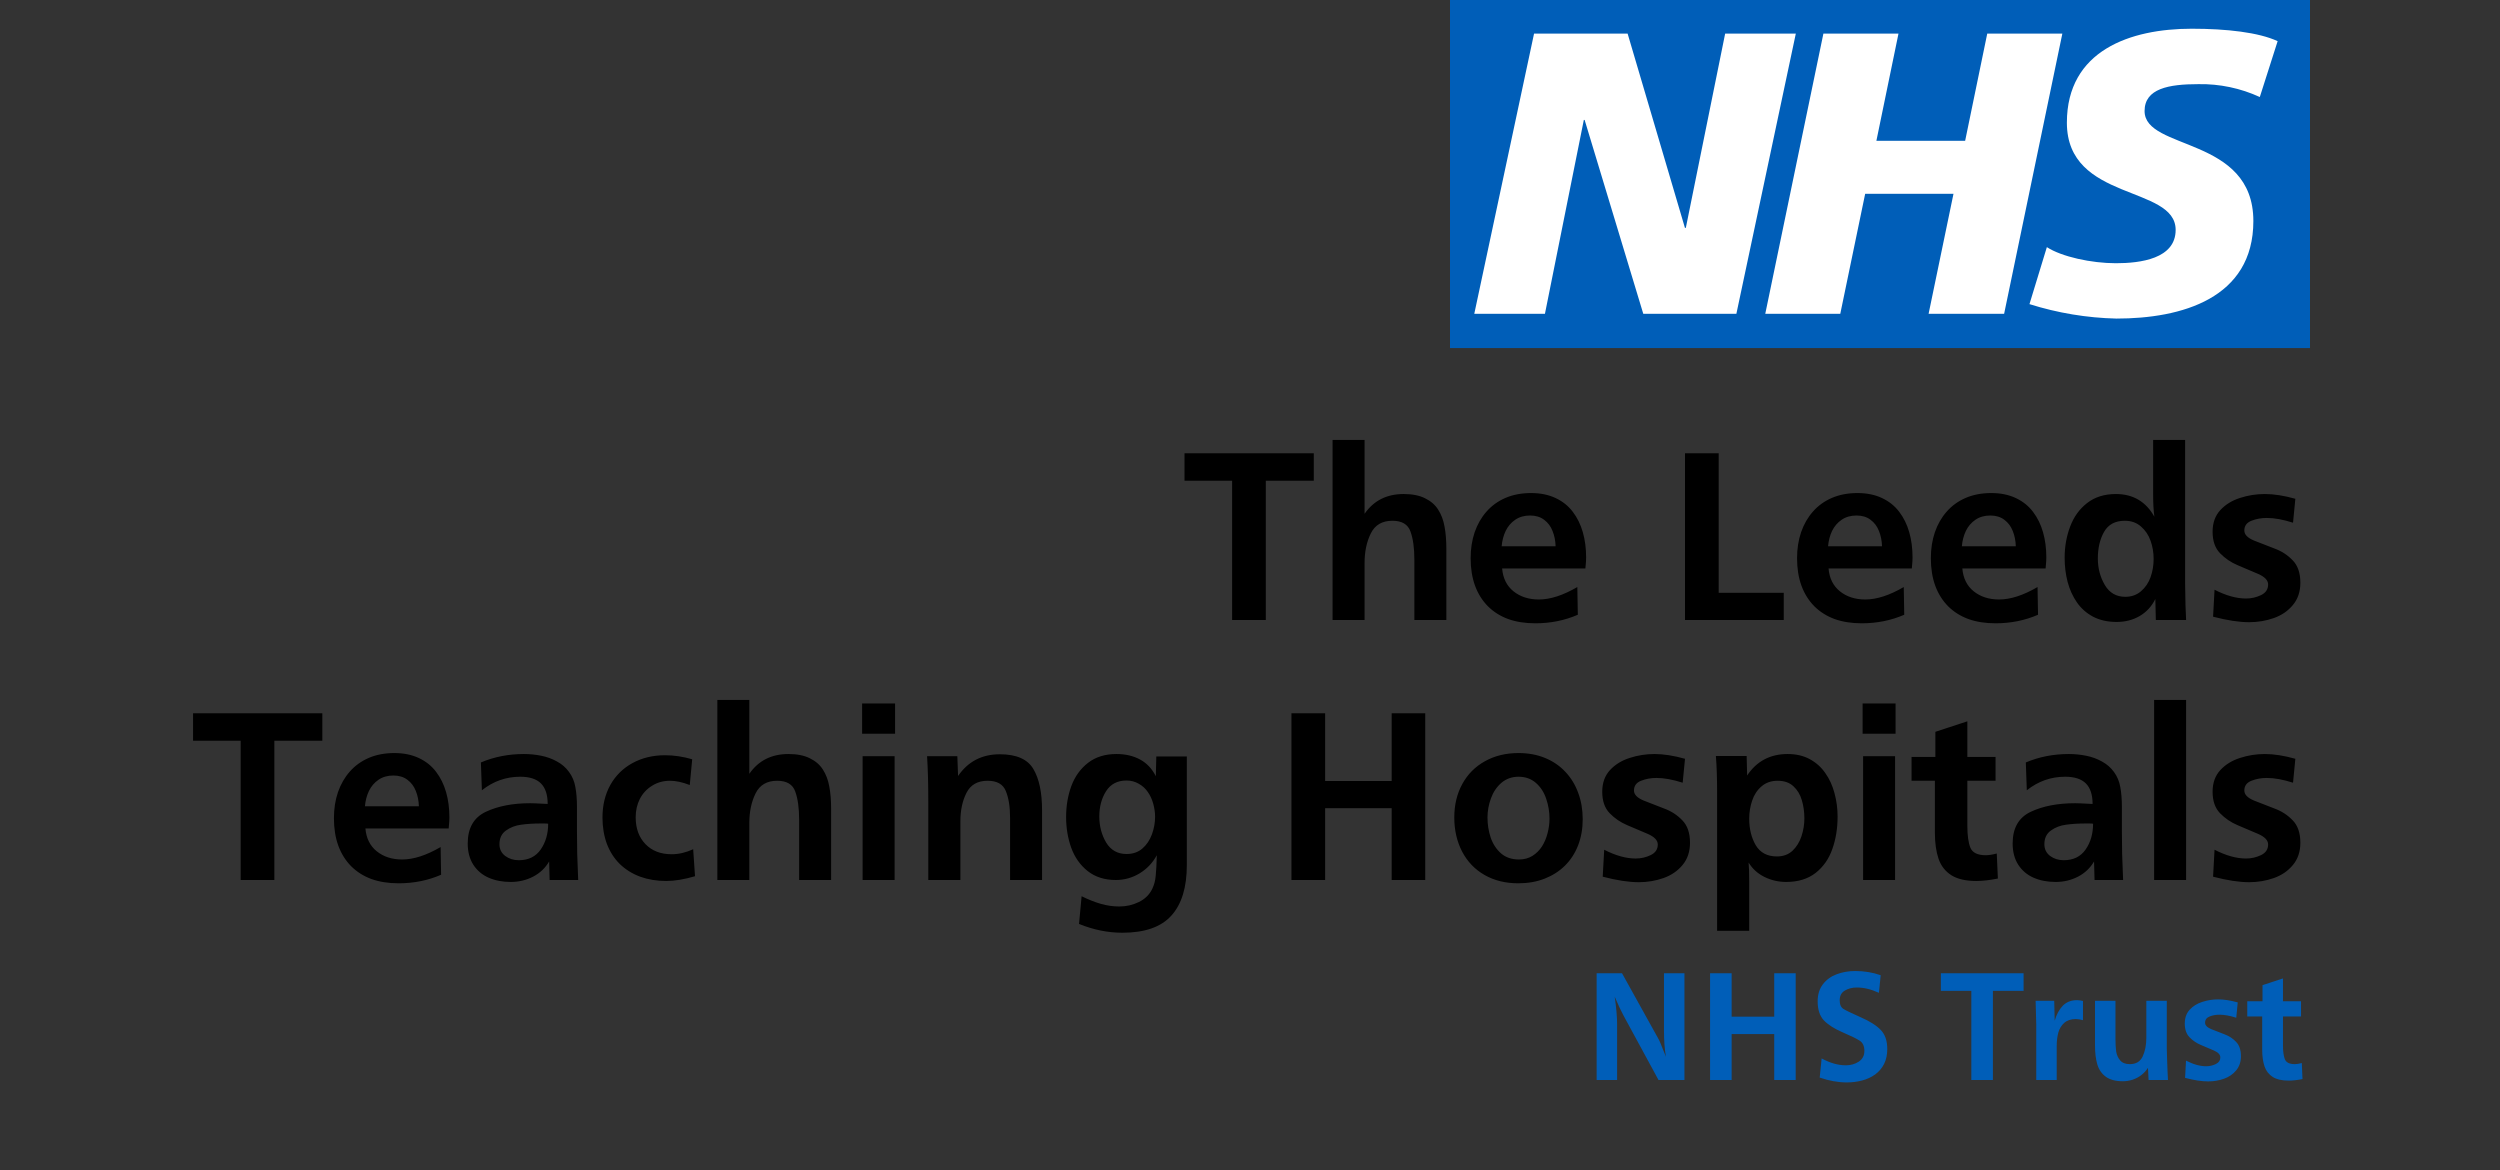 <svg xmlns="http://www.w3.org/2000/svg" width="250" height="117" viewBox="0 0 250 117" fill="none"><rect x="0" y="0" width="250" height="117" fill="#333333" stroke="none"/><path d="M126.581 62H123.212V48.072H118.451V45.325H131.378V48.072H126.581V62ZM144.635 62H141.437V55.994C141.437 54.806 141.307 53.858 141.046 53.15C140.794 52.434 140.192 52.076 139.24 52.076C138.214 52.076 137.494 52.499 137.079 53.345C136.664 54.183 136.457 55.168 136.457 56.299V56.922V62H133.258V43.995H136.457V51.38C136.92 50.713 137.478 50.216 138.129 49.891C138.78 49.565 139.525 49.402 140.363 49.402C141.234 49.402 141.95 49.545 142.511 49.83C143.081 50.106 143.516 50.485 143.817 50.965C144.127 51.445 144.338 52.007 144.452 52.649C144.574 53.284 144.635 54.033 144.635 54.895V62ZM157.733 58.704L157.782 61.475C156.472 62.045 155.056 62.33 153.534 62.33C152.517 62.33 151.61 62.187 150.812 61.902C150.023 61.609 149.347 61.182 148.786 60.621C148.224 60.051 147.797 59.367 147.504 58.57C147.211 57.764 147.064 56.849 147.064 55.823C147.064 54.879 147.199 54.013 147.467 53.223C147.744 52.426 148.139 51.738 148.651 51.16C149.164 50.574 149.795 50.118 150.543 49.793C151.3 49.467 152.155 49.305 153.107 49.305C154.035 49.305 154.853 49.471 155.561 49.805C156.269 50.139 156.842 50.599 157.282 51.185C157.729 51.77 158.063 52.45 158.283 53.223C158.502 53.988 158.612 54.83 158.612 55.75C158.612 55.913 158.608 56.035 158.6 56.116C158.592 56.198 158.584 56.299 158.576 56.421C158.568 56.544 158.555 56.686 158.539 56.849H150.214C150.295 57.825 150.674 58.586 151.349 59.131C152.033 59.677 152.879 59.949 153.888 59.949C155.028 59.949 156.309 59.534 157.733 58.704ZM155.561 54.627C155.544 54.074 155.443 53.565 155.255 53.101C155.076 52.637 154.796 52.263 154.413 51.978C154.039 51.693 153.571 51.551 153.009 51.551C152.431 51.551 151.935 51.693 151.52 51.978C151.113 52.255 150.796 52.625 150.568 53.089C150.348 53.553 150.214 54.065 150.165 54.627H155.561ZM178.375 59.278V62H168.5V45.325H171.869V59.278H178.375ZM190.375 58.704L190.424 61.475C189.114 62.045 187.698 62.33 186.176 62.33C185.159 62.33 184.251 62.187 183.454 61.902C182.664 61.609 181.989 61.182 181.427 60.621C180.866 60.051 180.438 59.367 180.146 58.57C179.853 57.764 179.706 56.849 179.706 55.823C179.706 54.879 179.84 54.013 180.109 53.223C180.386 52.426 180.78 51.738 181.293 51.16C181.806 50.574 182.436 50.118 183.185 49.793C183.942 49.467 184.796 49.305 185.749 49.305C186.676 49.305 187.494 49.471 188.202 49.805C188.91 50.139 189.484 50.599 189.923 51.185C190.371 51.77 190.705 52.45 190.924 53.223C191.144 53.988 191.254 54.83 191.254 55.75C191.254 55.913 191.25 56.035 191.242 56.116C191.234 56.198 191.225 56.299 191.217 56.421C191.209 56.544 191.197 56.686 191.181 56.849H182.855C182.937 57.825 183.315 58.586 183.991 59.131C184.674 59.677 185.521 59.949 186.53 59.949C187.669 59.949 188.951 59.534 190.375 58.704ZM188.202 54.627C188.186 54.074 188.084 53.565 187.897 53.101C187.718 52.637 187.437 52.263 187.055 51.978C186.68 51.693 186.212 51.551 185.651 51.551C185.073 51.551 184.577 51.693 184.162 51.978C183.755 52.255 183.437 52.625 183.209 53.089C182.99 53.553 182.855 54.065 182.807 54.627H188.202ZM203.754 58.704L203.803 61.475C202.493 62.045 201.076 62.33 199.555 62.33C198.537 62.33 197.63 62.187 196.833 61.902C196.043 61.609 195.368 61.182 194.806 60.621C194.245 60.051 193.817 59.367 193.524 58.57C193.231 57.764 193.085 56.849 193.085 55.823C193.085 54.879 193.219 54.013 193.488 53.223C193.764 52.426 194.159 51.738 194.672 51.16C195.185 50.574 195.815 50.118 196.564 49.793C197.321 49.467 198.175 49.305 199.127 49.305C200.055 49.305 200.873 49.471 201.581 49.805C202.289 50.139 202.863 50.599 203.302 51.185C203.75 51.77 204.083 52.45 204.303 53.223C204.523 53.988 204.633 54.83 204.633 55.75C204.633 55.913 204.629 56.035 204.621 56.116C204.612 56.198 204.604 56.299 204.596 56.421C204.588 56.544 204.576 56.686 204.56 56.849H196.234C196.316 57.825 196.694 58.586 197.37 59.131C198.053 59.677 198.9 59.949 199.909 59.949C201.048 59.949 202.33 59.534 203.754 58.704ZM201.581 54.627C201.565 54.074 201.463 53.565 201.276 53.101C201.097 52.637 200.816 52.263 200.434 51.978C200.059 51.693 199.591 51.551 199.03 51.551C198.452 51.551 197.956 51.693 197.541 51.978C197.134 52.255 196.816 52.625 196.588 53.089C196.369 53.553 196.234 54.065 196.186 54.627H201.581ZM218.61 62H215.583L215.534 59.9C215.167 60.641 214.643 61.211 213.959 61.609C213.284 62 212.519 62.195 211.664 62.195C210.769 62.195 209.984 62.02 209.308 61.67C208.641 61.312 208.1 60.832 207.685 60.23C207.27 59.628 206.96 58.944 206.757 58.179C206.562 57.414 206.464 56.613 206.464 55.774C206.464 54.668 206.647 53.63 207.013 52.662C207.379 51.685 207.945 50.9 208.71 50.306C209.483 49.703 210.443 49.402 211.591 49.402C212.453 49.402 213.206 49.594 213.849 49.976C214.492 50.359 215.021 50.924 215.436 51.673C215.355 51.071 215.314 50.338 215.314 49.476V43.995H218.512V58.399C218.528 59.197 218.541 59.896 218.549 60.498C218.565 61.101 218.585 61.601 218.61 62ZM215.363 55.897C215.363 55.254 215.261 54.647 215.058 54.078C214.854 53.5 214.533 53.024 214.093 52.649C213.662 52.267 213.125 52.076 212.482 52.076C211.522 52.076 210.83 52.446 210.407 53.187C209.992 53.919 209.784 54.806 209.784 55.848C209.784 56.824 210.016 57.707 210.48 58.497C210.944 59.286 211.627 59.681 212.531 59.681C213.141 59.681 213.662 59.498 214.093 59.131C214.533 58.757 214.854 58.285 215.058 57.715C215.261 57.138 215.363 56.531 215.363 55.897ZM221.308 61.67L221.454 58.973C222.593 59.559 223.643 59.852 224.604 59.852C225.132 59.852 225.633 59.738 226.105 59.51C226.577 59.282 226.813 58.928 226.813 58.448C226.813 58.033 226.475 57.679 225.8 57.386C225.124 57.093 224.445 56.804 223.761 56.519C223.086 56.234 222.5 55.835 222.003 55.323C221.507 54.81 221.259 54.094 221.259 53.174C221.259 52.295 221.515 51.575 222.028 51.014C222.549 50.452 223.208 50.045 224.005 49.793C224.803 49.533 225.629 49.402 226.483 49.402C227.387 49.402 228.404 49.561 229.535 49.878L229.303 52.271C228.31 51.954 227.436 51.795 226.679 51.795C226.125 51.795 225.613 51.889 225.141 52.076C224.669 52.263 224.433 52.588 224.433 53.052C224.433 53.451 224.754 53.785 225.397 54.053C226.048 54.314 226.728 54.578 227.436 54.847C228.152 55.107 228.762 55.502 229.267 56.031C229.779 56.552 230.036 57.3 230.036 58.277C230.036 59.164 229.787 59.904 229.291 60.498C228.803 61.093 228.168 61.528 227.387 61.805C226.605 62.081 225.779 62.22 224.909 62.22C223.916 62.22 222.715 62.037 221.308 61.67ZM27.436 88H24.066V74.072H19.306V71.325H32.233V74.072H27.436V88ZM44.062 84.704L44.11 87.475C42.8 88.045 41.384 88.33 39.862 88.33C38.845 88.33 37.938 88.187 37.14 87.902C36.351 87.609 35.675 87.182 35.114 86.621C34.552 86.051 34.125 85.367 33.832 84.57C33.539 83.764 33.393 82.849 33.393 81.823C33.393 80.879 33.527 80.013 33.795 79.223C34.072 78.426 34.467 77.738 34.98 77.16C35.492 76.574 36.123 76.118 36.872 75.793C37.628 75.467 38.483 75.305 39.435 75.305C40.363 75.305 41.181 75.472 41.889 75.805C42.597 76.139 43.17 76.599 43.61 77.185C44.057 77.77 44.391 78.45 44.611 79.223C44.831 79.988 44.94 80.83 44.94 81.75C44.94 81.913 44.936 82.035 44.928 82.116C44.92 82.198 44.912 82.299 44.904 82.421C44.896 82.543 44.883 82.686 44.867 82.849H36.542C36.623 83.825 37.002 84.586 37.677 85.131C38.361 85.677 39.207 85.949 40.216 85.949C41.356 85.949 42.637 85.534 44.062 84.704ZM41.889 80.627C41.872 80.074 41.771 79.565 41.584 79.101C41.404 78.637 41.124 78.263 40.741 77.978C40.367 77.693 39.899 77.551 39.337 77.551C38.76 77.551 38.263 77.693 37.848 77.978C37.441 78.255 37.124 78.625 36.896 79.089C36.676 79.553 36.542 80.065 36.493 80.627H41.889ZM57.819 88H54.962L54.914 86.144C54.531 86.804 53.994 87.312 53.302 87.67C52.619 88.02 51.874 88.195 51.068 88.195C50.246 88.195 49.51 88.053 48.859 87.768C48.216 87.483 47.707 87.052 47.333 86.474C46.959 85.888 46.772 85.18 46.772 84.35C46.772 82.804 47.378 81.746 48.59 81.176C49.803 80.607 51.28 80.322 53.022 80.322C53.274 80.322 53.437 80.326 53.51 80.334C53.583 80.334 53.746 80.342 53.998 80.358C54.25 80.367 54.507 80.379 54.767 80.395C54.767 79.475 54.543 78.792 54.096 78.344C53.648 77.897 52.956 77.673 52.02 77.673C50.605 77.673 49.327 78.124 48.188 79.028L48.09 76.245C49.416 75.683 50.853 75.402 52.399 75.402C52.977 75.402 53.55 75.459 54.12 75.573C54.69 75.687 55.215 75.878 55.695 76.147C56.183 76.407 56.586 76.757 56.903 77.197C57.229 77.636 57.44 78.141 57.538 78.71C57.644 79.272 57.697 79.943 57.697 80.725C57.697 81.53 57.697 82.34 57.697 83.154C57.705 83.968 57.713 84.712 57.721 85.388C57.737 86.055 57.77 86.926 57.819 88ZM54.816 82.373C54.734 82.356 54.608 82.348 54.438 82.348H54.047C53.347 82.348 52.704 82.389 52.118 82.47C51.54 82.543 51.032 82.739 50.592 83.056C50.161 83.365 49.945 83.821 49.945 84.423C49.945 84.912 50.137 85.302 50.519 85.595C50.91 85.88 51.361 86.022 51.874 86.022C52.842 86.022 53.575 85.664 54.071 84.948C54.568 84.232 54.816 83.374 54.816 82.373ZM69.318 84.924L69.501 87.622C68.427 87.939 67.466 88.098 66.62 88.098C65.676 88.098 64.809 87.955 64.02 87.67C63.231 87.377 62.551 86.954 61.981 86.401C61.42 85.847 60.989 85.176 60.688 84.387C60.395 83.589 60.248 82.71 60.248 81.75C60.248 80.529 60.508 79.447 61.029 78.503C61.558 77.559 62.299 76.826 63.251 76.306C64.211 75.785 65.294 75.524 66.498 75.524C67.393 75.524 68.301 75.659 69.22 75.927L68.976 78.503C68.244 78.218 67.585 78.076 66.999 78.076C66.331 78.076 65.733 78.243 65.204 78.576C64.675 78.902 64.268 79.341 63.983 79.894C63.707 80.44 63.568 81.05 63.568 81.726C63.568 82.841 63.894 83.736 64.545 84.411C65.196 85.087 66.071 85.424 67.169 85.424C67.869 85.424 68.585 85.257 69.318 84.924ZM83.112 88H79.914V81.994C79.914 80.806 79.783 79.858 79.523 79.15C79.271 78.434 78.668 78.076 77.716 78.076C76.691 78.076 75.971 78.499 75.556 79.345C75.141 80.183 74.933 81.168 74.933 82.299V82.922V88H71.735V69.995H74.933V77.38C75.397 76.713 75.954 76.216 76.606 75.891C77.257 75.565 78.001 75.402 78.839 75.402C79.71 75.402 80.426 75.545 80.988 75.83C81.558 76.106 81.993 76.485 82.294 76.965C82.603 77.445 82.815 78.007 82.929 78.649C83.051 79.284 83.112 80.033 83.112 80.895V88ZM89.46 88H86.261V75.622H89.46V88ZM89.508 73.376H86.212V70.349H89.508V73.376ZM95.734 75.622L95.807 77.6C96.8 76.151 98.192 75.427 99.982 75.427C101.642 75.427 102.761 75.919 103.339 76.904C103.917 77.88 104.206 79.256 104.206 81.03V88H101.007V81.774C101.007 80.676 100.865 79.785 100.58 79.101C100.303 78.418 99.697 78.076 98.761 78.076C97.76 78.076 97.056 78.478 96.649 79.284C96.243 80.082 96.039 81.03 96.039 82.128V88H92.829V80.126C92.829 78.377 92.788 76.875 92.707 75.622H95.734ZM115.631 75.647H118.683V86.499C118.683 88.737 118.166 90.425 117.133 91.564C116.107 92.704 114.476 93.273 112.238 93.273C110.789 93.273 109.345 92.981 107.904 92.394L108.161 89.624C108.82 89.949 109.455 90.201 110.065 90.38C110.683 90.559 111.306 90.649 111.933 90.649C112.632 90.649 113.288 90.498 113.898 90.197C114.508 89.896 114.952 89.457 115.229 88.879C115.416 88.488 115.53 88.057 115.57 87.585C115.619 87.113 115.656 86.425 115.68 85.522C115.273 86.279 114.704 86.881 113.971 87.329C113.239 87.776 112.441 88 111.579 88C110.464 88 109.528 87.703 108.771 87.109C108.022 86.515 107.473 85.738 107.123 84.777C106.781 83.817 106.61 82.792 106.61 81.701C106.61 80.586 106.785 79.553 107.135 78.601C107.493 77.64 108.051 76.867 108.808 76.281C109.564 75.695 110.513 75.402 111.652 75.402C112.547 75.402 113.332 75.585 114.008 75.952C114.683 76.318 115.208 76.875 115.583 77.624L115.631 75.647ZM115.509 81.677C115.509 81.262 115.448 80.83 115.326 80.383C115.204 79.935 115.025 79.545 114.789 79.211C114.561 78.869 114.26 78.592 113.886 78.381C113.511 78.161 113.1 78.051 112.653 78.051C111.741 78.051 111.058 78.409 110.602 79.126C110.154 79.842 109.931 80.684 109.931 81.652C109.931 82.613 110.159 83.479 110.614 84.252C111.078 85.017 111.758 85.4 112.653 85.4C113.288 85.4 113.817 85.217 114.24 84.851C114.663 84.484 114.98 84.012 115.192 83.435C115.403 82.857 115.509 82.271 115.509 81.677ZM142.523 88H139.167V80.822H132.514V88H129.145V71.325H132.514V78.1H139.167V71.325H142.523V88ZM158.271 81.921C158.271 82.873 158.116 83.748 157.807 84.545C157.497 85.335 157.058 86.01 156.488 86.572C155.927 87.125 155.251 87.556 154.462 87.866C153.673 88.175 152.794 88.33 151.825 88.33C150.548 88.33 149.424 88.053 148.456 87.499C147.488 86.946 146.739 86.165 146.21 85.156C145.689 84.147 145.429 83.011 145.429 81.75C145.429 80.489 145.697 79.37 146.234 78.393C146.771 77.416 147.524 76.66 148.493 76.123C149.469 75.577 150.588 75.305 151.85 75.305C152.826 75.305 153.709 75.467 154.499 75.793C155.296 76.118 155.976 76.582 156.537 77.185C157.099 77.779 157.526 78.478 157.819 79.284C158.12 80.09 158.271 80.969 158.271 81.921ZM154.95 81.848C154.95 81.18 154.84 80.525 154.621 79.882C154.409 79.239 154.067 78.71 153.595 78.295C153.123 77.88 152.541 77.673 151.85 77.673C151.19 77.673 150.621 77.876 150.141 78.283C149.669 78.69 149.319 79.211 149.091 79.846C148.863 80.472 148.749 81.107 148.749 81.75C148.749 82.442 148.855 83.109 149.066 83.752C149.286 84.395 149.632 84.924 150.104 85.339C150.576 85.746 151.174 85.949 151.898 85.949C152.411 85.949 152.863 85.827 153.253 85.583C153.644 85.331 153.961 85.013 154.206 84.631C154.45 84.24 154.633 83.805 154.755 83.325C154.885 82.836 154.95 82.344 154.95 81.848ZM160.272 87.67L160.419 84.973C161.558 85.559 162.608 85.852 163.568 85.852C164.097 85.852 164.598 85.738 165.07 85.51C165.542 85.282 165.778 84.928 165.778 84.448C165.778 84.033 165.44 83.679 164.765 83.386C164.089 83.093 163.41 82.804 162.726 82.519C162.051 82.234 161.465 81.835 160.968 81.323C160.472 80.81 160.224 80.094 160.224 79.174C160.224 78.295 160.48 77.575 160.993 77.014C161.514 76.452 162.173 76.045 162.97 75.793C163.768 75.533 164.594 75.402 165.448 75.402C166.352 75.402 167.369 75.561 168.5 75.878L168.268 78.271C167.275 77.954 166.4 77.795 165.644 77.795C165.09 77.795 164.577 77.888 164.105 78.076C163.633 78.263 163.397 78.588 163.397 79.052C163.397 79.451 163.719 79.785 164.362 80.053C165.013 80.314 165.692 80.578 166.4 80.847C167.117 81.107 167.727 81.502 168.231 82.031C168.744 82.552 169 83.3 169 84.277C169 85.164 168.752 85.904 168.256 86.499C167.768 87.093 167.133 87.528 166.352 87.805C165.57 88.081 164.744 88.22 163.874 88.22C162.881 88.22 161.68 88.037 160.272 87.67ZM174.921 93.078H171.71V79.223C171.71 77.807 171.67 76.599 171.588 75.598H174.665L174.713 77.551C175.666 76.118 177.016 75.402 178.766 75.402C179.612 75.402 180.349 75.573 180.976 75.915C181.61 76.257 182.131 76.725 182.538 77.319C182.953 77.905 183.258 78.576 183.454 79.333C183.657 80.082 183.759 80.855 183.759 81.652C183.759 82.832 183.584 83.915 183.234 84.899C182.892 85.884 182.335 86.682 181.562 87.292C180.788 87.894 179.808 88.195 178.62 88.195C177.847 88.195 177.122 88.028 176.447 87.695C175.771 87.361 175.242 86.881 174.86 86.254C174.901 86.669 174.921 87.3 174.921 88.147V93.078ZM180.438 81.848C180.438 81.189 180.353 80.578 180.182 80.017C180.019 79.455 179.739 78.991 179.34 78.625C178.949 78.259 178.424 78.076 177.765 78.076C177.122 78.076 176.585 78.263 176.154 78.637C175.722 79.003 175.409 79.48 175.214 80.065C175.019 80.643 174.921 81.245 174.921 81.872C174.921 82.897 175.141 83.784 175.58 84.533C176.028 85.274 176.732 85.644 177.692 85.644C178.319 85.644 178.835 85.457 179.242 85.082C179.649 84.7 179.95 84.216 180.146 83.63C180.341 83.036 180.438 82.442 180.438 81.848ZM189.508 88H186.31V75.622H189.508V88ZM189.557 73.376H186.261V70.349H189.557V73.376ZM199.677 85.351L199.787 87.853C198.973 88.016 198.253 88.098 197.626 88.098C196.576 88.098 195.746 87.906 195.136 87.524C194.525 87.133 194.098 86.584 193.854 85.876C193.61 85.16 193.488 84.285 193.488 83.251V78.076H191.156V75.695H193.537V73.181L196.735 72.131V75.695H199.555V78.076H196.735V82.58C196.735 83.54 196.837 84.273 197.04 84.777C197.252 85.274 197.764 85.522 198.578 85.522C198.879 85.522 199.245 85.465 199.677 85.351ZM212.311 88H209.455L209.406 86.144C209.023 86.804 208.486 87.312 207.794 87.67C207.111 88.02 206.366 88.195 205.561 88.195C204.739 88.195 204.002 88.053 203.351 87.768C202.708 87.483 202.2 87.052 201.825 86.474C201.451 85.888 201.264 85.18 201.264 84.35C201.264 82.804 201.87 81.746 203.083 81.176C204.295 80.607 205.772 80.322 207.514 80.322C207.766 80.322 207.929 80.326 208.002 80.334C208.075 80.334 208.238 80.342 208.49 80.358C208.743 80.367 208.999 80.379 209.259 80.395C209.259 79.475 209.035 78.792 208.588 78.344C208.14 77.897 207.449 77.673 206.513 77.673C205.097 77.673 203.819 78.124 202.68 79.028L202.582 76.245C203.909 75.683 205.345 75.402 206.891 75.402C207.469 75.402 208.043 75.459 208.612 75.573C209.182 75.687 209.707 75.878 210.187 76.147C210.675 76.407 211.078 76.757 211.396 77.197C211.721 77.636 211.933 78.141 212.03 78.71C212.136 79.272 212.189 79.943 212.189 80.725C212.189 81.53 212.189 82.34 212.189 83.154C212.197 83.968 212.205 84.712 212.213 85.388C212.23 86.055 212.262 86.926 212.311 88ZM209.308 82.373C209.227 82.356 209.101 82.348 208.93 82.348H208.539C207.839 82.348 207.196 82.389 206.61 82.47C206.033 82.543 205.524 82.739 205.084 83.056C204.653 83.365 204.438 83.821 204.438 84.423C204.438 84.912 204.629 85.302 205.011 85.595C205.402 85.88 205.854 86.022 206.366 86.022C207.335 86.022 208.067 85.664 208.563 84.948C209.06 84.232 209.308 83.374 209.308 82.373ZM218.61 88H215.412V69.995H218.61V88ZM221.308 87.67L221.454 84.973C222.593 85.559 223.643 85.852 224.604 85.852C225.132 85.852 225.633 85.738 226.105 85.51C226.577 85.282 226.813 84.928 226.813 84.448C226.813 84.033 226.475 83.679 225.8 83.386C225.124 83.093 224.445 82.804 223.761 82.519C223.086 82.234 222.5 81.835 222.003 81.323C221.507 80.81 221.259 80.094 221.259 79.174C221.259 78.295 221.515 77.575 222.028 77.014C222.549 76.452 223.208 76.045 224.005 75.793C224.803 75.533 225.629 75.402 226.483 75.402C227.387 75.402 228.404 75.561 229.535 75.878L229.303 78.271C228.31 77.954 227.436 77.795 226.679 77.795C226.125 77.795 225.613 77.888 225.141 78.076C224.669 78.263 224.433 78.588 224.433 79.052C224.433 79.451 224.754 79.785 225.397 80.053C226.048 80.314 226.728 80.578 227.436 80.847C228.152 81.107 228.762 81.502 229.267 82.031C229.779 82.552 230.036 83.3 230.036 84.277C230.036 85.164 229.787 85.904 229.291 86.499C228.803 87.093 228.168 87.528 227.387 87.805C226.605 88.081 225.779 88.22 224.909 88.22C223.916 88.22 222.715 88.037 221.308 87.67Z" fill="black"></path><path d="M168.445 108H165.852L162.352 101.555C162.128 101.148 161.833 100.518 161.469 99.664C161.63 100.773 161.711 101.69 161.711 102.414V108H159.664V97.328H162.203L165.789 103.789C165.914 104.018 165.995 104.182 166.031 104.281C166.073 104.38 166.148 104.568 166.258 104.844C166.367 105.12 166.479 105.398 166.594 105.68C166.464 104.935 166.398 104.065 166.398 103.07V97.328H168.445V108ZM179.57 108H177.422V103.406H173.164V108H171.008V97.328H173.164V101.664H177.422V97.328H179.57V108ZM181.969 107.758L182.164 105.844C183.008 106.302 183.812 106.531 184.578 106.531C185.073 106.531 185.505 106.409 185.875 106.164C186.25 105.919 186.438 105.56 186.438 105.086C186.438 104.607 186.279 104.266 185.961 104.062C185.648 103.859 185.078 103.581 184.25 103.227C183.422 102.867 182.799 102.469 182.383 102.031C181.971 101.589 181.766 100.958 181.766 100.141C181.766 99.458 181.938 98.891 182.281 98.438C182.63 97.979 183.089 97.643 183.656 97.43C184.229 97.211 184.852 97.102 185.523 97.102C186.424 97.102 187.273 97.242 188.07 97.523L187.891 99.281C187.115 98.927 186.378 98.75 185.68 98.75C185.221 98.75 184.82 98.854 184.477 99.062C184.138 99.266 183.969 99.588 183.969 100.031C183.969 100.453 184.096 100.742 184.352 100.898C184.607 101.055 185.185 101.333 186.086 101.734C186.992 102.13 187.659 102.555 188.086 103.008C188.513 103.456 188.727 104.086 188.727 104.898C188.727 105.477 188.62 105.977 188.406 106.398C188.193 106.82 187.896 107.169 187.516 107.445C187.141 107.716 186.708 107.917 186.219 108.047C185.734 108.177 185.219 108.242 184.672 108.242C183.807 108.242 182.906 108.081 181.969 107.758ZM199.289 108H197.133V99.086H194.086V97.328H202.359V99.086H199.289V108ZM205.672 108H203.625V102.461C203.599 101.143 203.578 100.349 203.562 100.078H205.422L205.469 102.078C205.646 101.453 205.914 100.953 206.273 100.578C206.638 100.203 207.112 100.016 207.695 100.016C207.872 100.016 208.073 100.042 208.297 100.094V102.016C208.026 101.943 207.786 101.906 207.578 101.906C207.094 101.906 206.708 102.034 206.422 102.289C206.135 102.544 205.938 102.872 205.828 103.273C205.724 103.669 205.672 104.104 205.672 104.578V104.734V108ZM216.68 100.078V104.914C216.69 105.138 216.701 105.484 216.711 105.953C216.727 106.422 216.74 106.797 216.75 107.078C216.76 107.359 216.776 107.667 216.797 108H214.859L214.797 106.781C214.615 107.068 214.393 107.31 214.133 107.508C213.878 107.706 213.589 107.859 213.266 107.969C212.943 108.073 212.62 108.125 212.297 108.125C211.562 108.125 210.99 107.974 210.578 107.672C210.167 107.37 209.883 106.956 209.727 106.43C209.576 105.904 209.5 105.276 209.5 104.547V100.078H211.547V103.891C211.547 104.385 211.57 104.805 211.617 105.148C211.669 105.487 211.802 105.784 212.016 106.039C212.229 106.289 212.552 106.414 212.984 106.414C213.604 106.414 214.034 106.154 214.273 105.633C214.513 105.107 214.633 104.492 214.633 103.789V100.078H216.68ZM218.508 107.789L218.602 106.062C219.331 106.438 220.003 106.625 220.617 106.625C220.956 106.625 221.276 106.552 221.578 106.406C221.88 106.26 222.031 106.034 222.031 105.727C222.031 105.461 221.815 105.234 221.383 105.047C220.951 104.859 220.516 104.674 220.078 104.492C219.646 104.31 219.271 104.055 218.953 103.727C218.635 103.398 218.477 102.94 218.477 102.352C218.477 101.789 218.641 101.328 218.969 100.969C219.302 100.609 219.724 100.349 220.234 100.188C220.745 100.021 221.273 99.938 221.82 99.938C222.398 99.938 223.049 100.039 223.773 100.242L223.625 101.773C222.99 101.57 222.43 101.469 221.945 101.469C221.591 101.469 221.263 101.529 220.961 101.648C220.659 101.768 220.508 101.977 220.508 102.273C220.508 102.529 220.714 102.742 221.125 102.914C221.542 103.081 221.977 103.25 222.43 103.422C222.888 103.589 223.279 103.841 223.602 104.18C223.93 104.513 224.094 104.992 224.094 105.617C224.094 106.185 223.935 106.659 223.617 107.039C223.305 107.419 222.898 107.698 222.398 107.875C221.898 108.052 221.37 108.141 220.812 108.141C220.177 108.141 219.409 108.023 218.508 107.789ZM230.18 106.305L230.25 107.906C229.729 108.01 229.268 108.062 228.867 108.062C228.195 108.062 227.664 107.94 227.273 107.695C226.883 107.445 226.609 107.094 226.453 106.641C226.297 106.182 226.219 105.622 226.219 104.961V101.648H224.727V100.125H226.25V98.516L228.297 97.844V100.125H230.102V101.648H228.297V104.531C228.297 105.146 228.362 105.615 228.492 105.938C228.628 106.255 228.956 106.414 229.477 106.414C229.669 106.414 229.904 106.378 230.18 106.305Z" fill="#005EB8"></path><g clip-path="url(#clip0_278_50)"><path d="M231 0H145V34.807H231V0Z" fill="#005EB8"></path><path d="M153.406 3.359H162.761L168.495 22.79H168.582L172.516 3.359H179.582L173.638 31.379H164.327L158.462 11.991H158.384L154.494 31.379H147.428L153.406 3.359Z" fill="white"></path><path d="M182.34 3.359H189.849L187.639 14.08H196.515L198.725 3.359H206.235L200.413 31.379H192.86L195.349 19.379H186.517L184.028 31.379H176.527L182.34 3.359Z" fill="white"></path><path d="M225.98 9.703C224.055 8.816 221.955 8.376 219.836 8.415C216.869 8.415 214.458 8.858 214.458 11.104C214.458 15.08 225.336 13.592 225.336 22.103C225.336 29.847 218.148 31.858 211.648 31.858C208.693 31.789 205.764 31.302 202.946 30.413L204.686 24.713C206.174 25.679 209.142 26.323 211.587 26.323C214.032 26.323 217.565 25.879 217.565 22.99C217.565 18.491 206.688 20.18 206.688 12.27C206.688 5.047 213.031 2.872 219.175 2.872C222.656 2.872 225.875 3.237 227.764 4.116L225.98 9.703Z" fill="white"></path></g><defs><clipPath id="clip0_278_50"><rect width="86" height="34.807" fill="white" transform="translate(145)"></rect></clipPath></defs></svg>